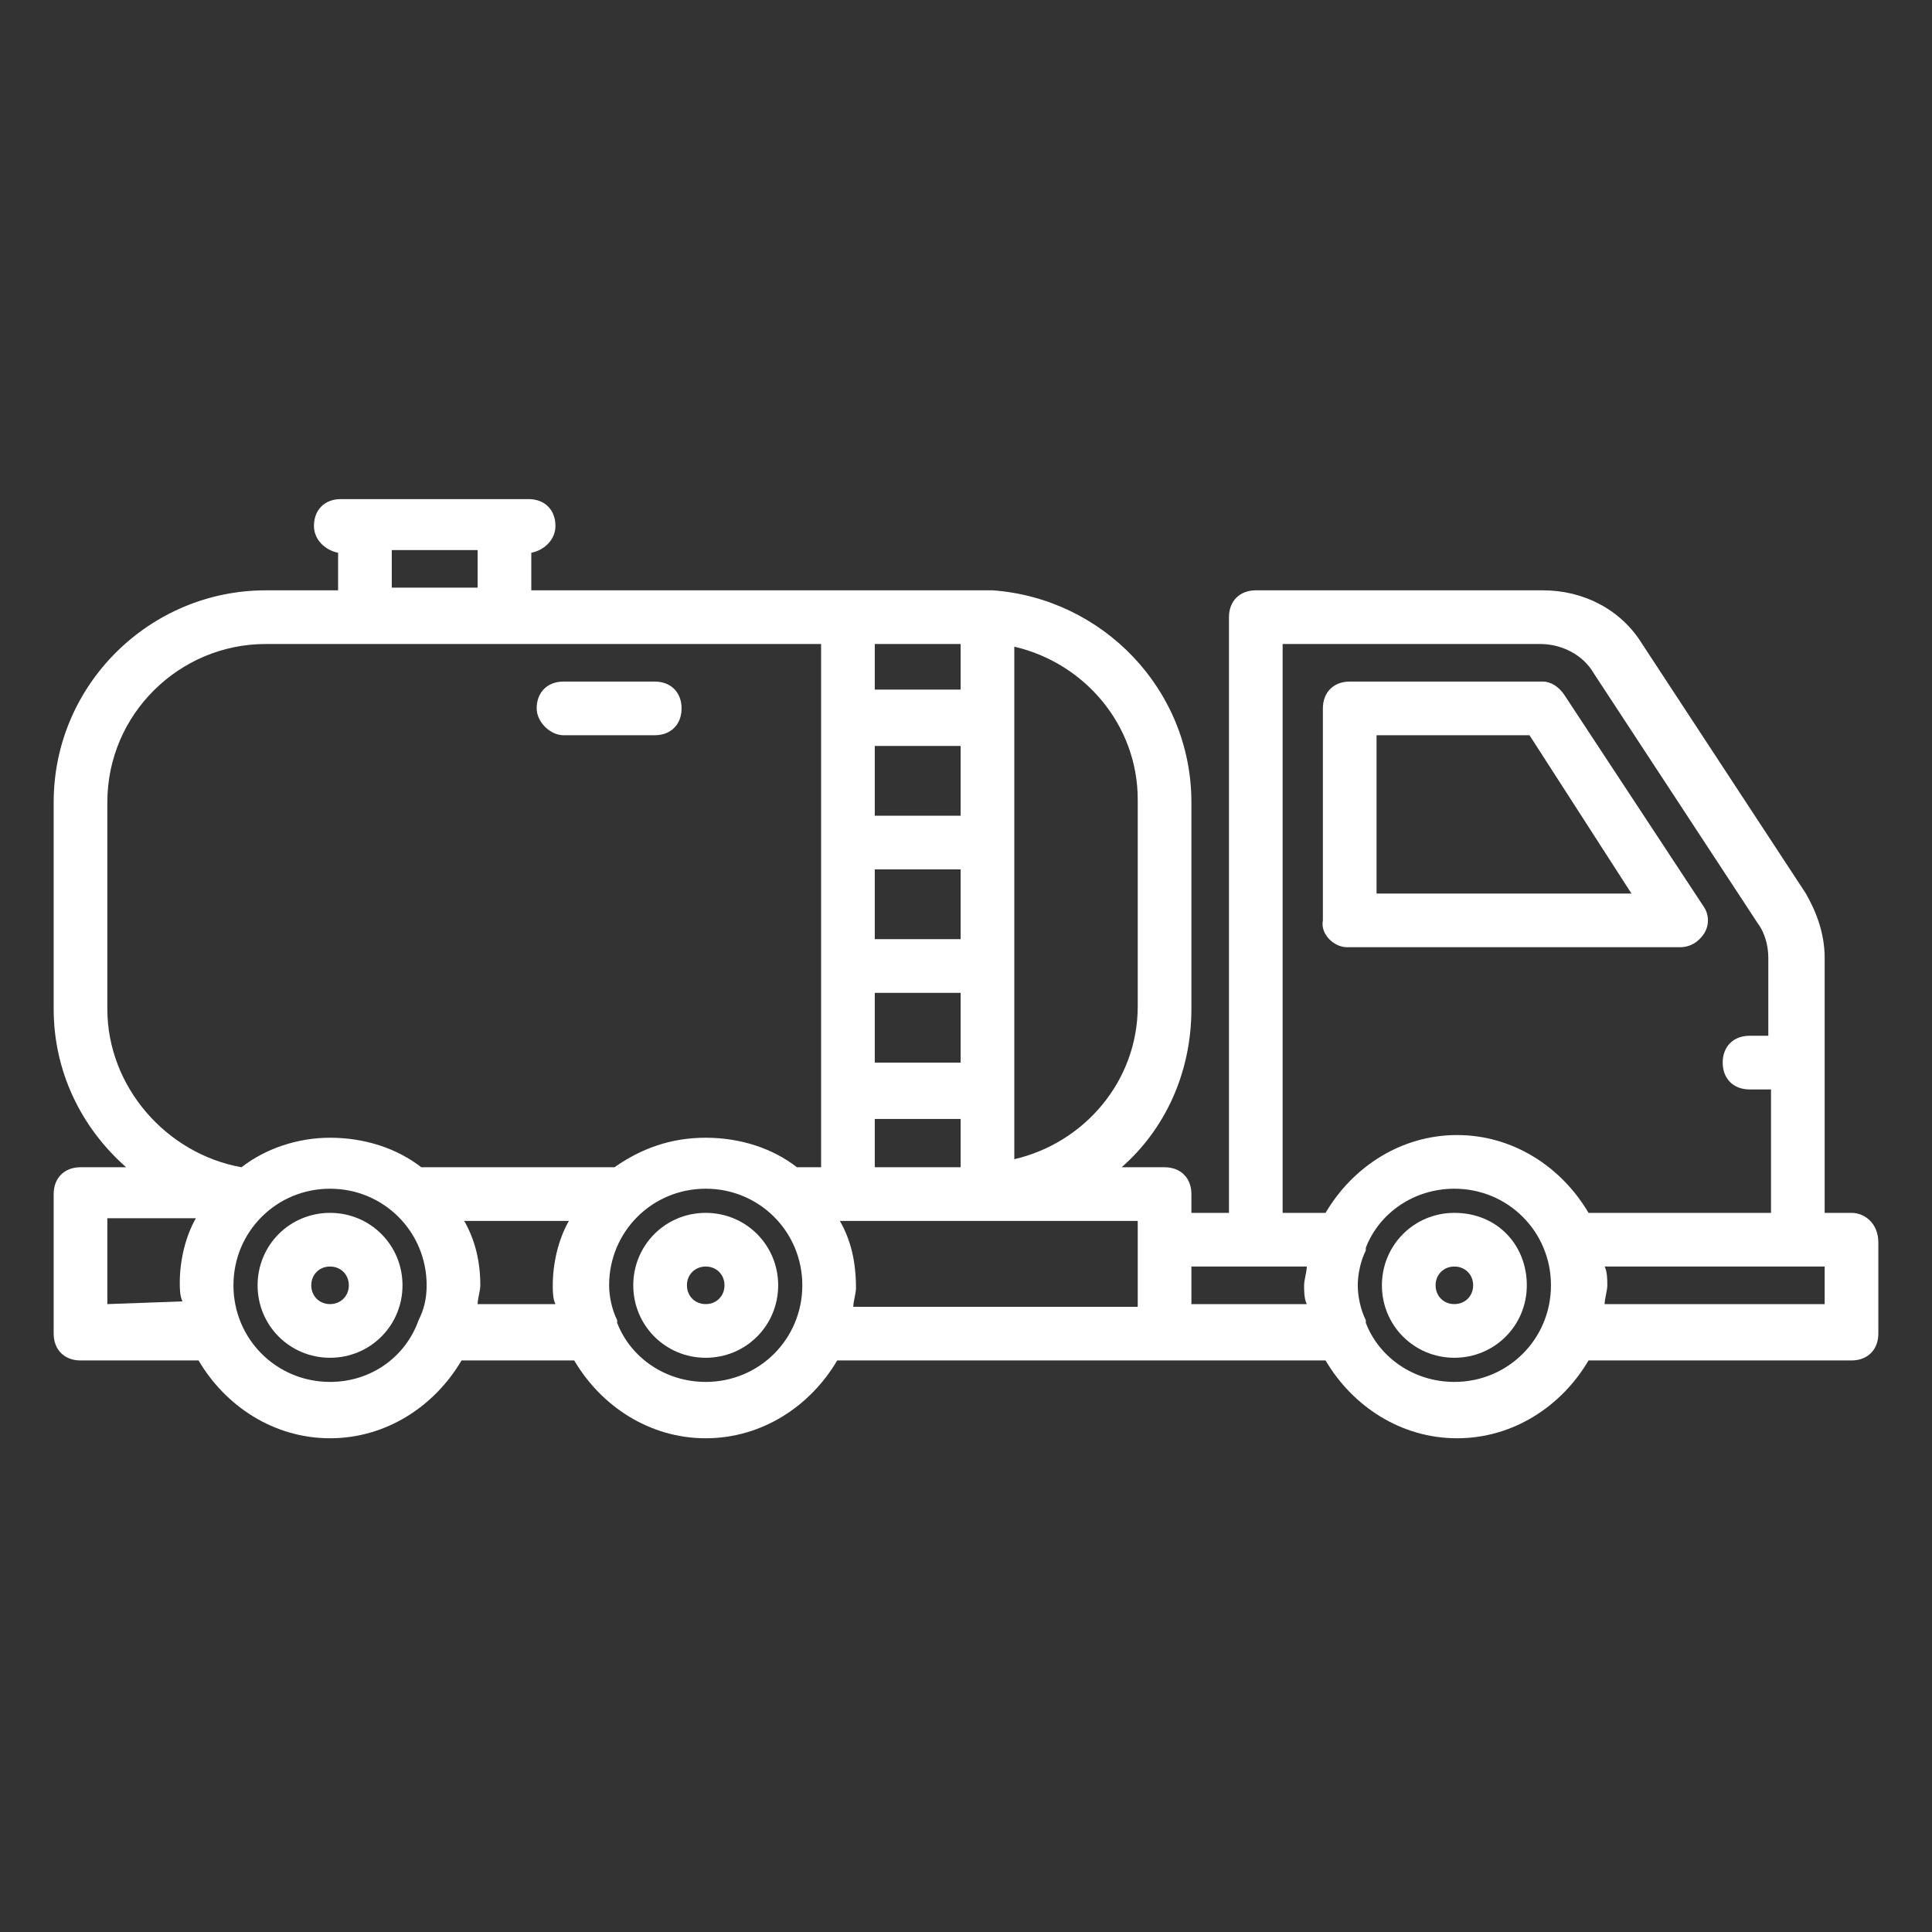 <?xml version="1.0" encoding="utf-8"?>
<!-- Generator: Adobe Illustrator 25.0.0, SVG Export Plug-In . SVG Version: 6.00 Build 0)  -->
<svg version="1.1" id="Layer_1" xmlns="http://www.w3.org/2000/svg" xmlns:xlink="http://www.w3.org/1999/xlink" x="0px" y="0px"
	 width="72px" height="72px" viewBox="0 0 72 72" style="enable-background:new 0 0 72 72;" xml:space="preserve">
<rect x="0" y="0" width="72" height="72" fill="#333333" stroke="none"/>
<style type="text/css">
	.st0{fill:#FFFFFF;}
</style>
<g>
	<path class="st0" d="M21,27.4h3.4c0.6,0,1-0.4,1-1s-0.4-1-1-1H21c-0.6,0-1,0.4-1,1C20,26.9,20.5,27.4,21,27.4z"/>
	<path class="st0" d="M50.2,35.3h12.4c0.4,0,0.7-0.2,0.9-0.5s0.2-0.7,0-1l-5.2-7.9c-0.2-0.3-0.5-0.5-0.8-0.5h-7.2c-0.6,0-1,0.4-1,1
		v7.9C49.2,34.8,49.7,35.3,50.2,35.3z M51.3,27.4H57l3.8,5.9h-9.5V27.4z"/>
	<path class="st0" d="M69,45.2h-1v-9.5c0-0.9-0.3-1.7-0.7-2.4L61.2,24c-0.8-1.3-2.2-2-3.7-2H46.8c-0.6,0-1,0.4-1,1v22.2h-1.4v-0.7
		c0-0.6-0.4-1-1-1h-1.6c1.6-1.4,2.6-3.5,2.6-5.9v-7.7c0-4.2-3.3-7.6-7.4-7.9c-0.1,0-0.1,0-0.2,0h-0.1c-0.1,0-0.1,0-0.2,0H19.8v-1.4
		c0.5-0.1,0.9-0.5,0.9-1c0-0.6-0.4-1-1-1h-0.9h-5.2h-0.9c-0.6,0-1,0.4-1,1c0,0.5,0.4,0.9,0.9,1V22H9.9C5.6,22,2,25.5,2,29.9v7.7
		c0,2.3,1,4.4,2.7,5.9H3c-0.6,0-1,0.4-1,1v5.2c0,0.6,0.4,1,1,1h4.4c1,1.7,2.8,2.9,4.9,2.9s3.9-1.2,4.9-2.9h4.2
		c1,1.7,2.8,2.9,4.9,2.9s3.9-1.2,4.9-2.9h12.2h6c1,1.7,2.8,2.9,4.9,2.9c2.1,0,3.9-1.2,4.9-2.9H69c0.6,0,1-0.4,1-1v-3.4
		C70,45.6,69.5,45.2,69,45.2z M47.8,24h9.6c0.8,0,1.6,0.4,2,1.1l6.1,9.3c0.3,0.4,0.4,0.9,0.4,1.3v2.9h-0.7c-0.6,0-1,0.4-1,1
		s0.4,1,1,1H66v4.6h-6.8c-1-1.7-2.8-2.9-4.9-2.9c-2.1,0-3.9,1.2-4.9,2.9h-1.6V24z M35.8,35h-3.2v-2.6h3.2V35z M35.8,30.4h-3.2v-2.6
		h3.2V30.4z M32.6,37h3.2v2.6h-3.2V37z M35.8,25.7h-3.2V24h3.2V25.7z M32.6,41.7h3.2v1.8h-3.2V41.7z M42.4,29.8v7.7
		c0,2.8-2,5.1-4.6,5.7V24.1C40.4,24.7,42.4,27,42.4,29.8z M14.6,20.5h3.2v1.4h-3.2C14.6,21.9,14.6,20.5,14.6,20.5z M4,37.6v-7.7
		C4,26.6,6.7,24,9.9,24h20.7v19.5h-0.9c-0.9-0.7-2.1-1.1-3.4-1.1s-2.4,0.4-3.4,1.1h-7.2c-0.9-0.7-2.1-1.1-3.4-1.1
		c-1.2,0-2.4,0.4-3.3,1.1C6.2,43,4,40.5,4,37.6z M4,48.6v-3.2h3.3c-0.4,0.7-0.6,1.6-0.6,2.4c0,0.2,0,0.5,0.1,0.7L4,48.6L4,48.6z
		 M12.3,51.5c-2,0-3.6-1.6-3.6-3.6s1.6-3.6,3.6-3.6s3.6,1.6,3.6,3.6c0,0.5-0.1,0.9-0.3,1.3l0,0C15.1,50.6,13.8,51.5,12.3,51.5z
		 M17.8,48.6c0-0.2,0.1-0.5,0.1-0.7c0-0.9-0.2-1.7-0.6-2.4h3.9c-0.4,0.7-0.6,1.6-0.6,2.4c0,0.2,0,0.5,0.1,0.7H17.8z M26.3,51.5
		c-1.5,0-2.8-0.9-3.3-2.2c0,0,0,0,0-0.1c-0.2-0.4-0.3-0.9-0.3-1.3c0-2,1.6-3.6,3.6-3.6s3.6,1.6,3.6,3.6S28.3,51.5,26.3,51.5z
		 M31.3,45.5h5.2h5.9v3.2H31.8c0-0.2,0.1-0.5,0.1-0.7C31.9,47,31.7,46.2,31.3,45.5z M44.4,48.6v-1.4h4.3c0,0.2-0.1,0.5-0.1,0.7
		s0,0.5,0.1,0.7H44.4z M54.2,51.5c-1.5,0-2.8-0.9-3.3-2.2c0,0,0,0,0-0.1c-0.2-0.4-0.3-0.9-0.3-1.3s0.1-0.9,0.3-1.3c0,0,0,0,0-0.1
		c0.5-1.3,1.8-2.2,3.3-2.2c2,0,3.6,1.6,3.6,3.6S56.2,51.5,54.2,51.5z M68,48.6h-8.2c0-0.2,0.1-0.5,0.1-0.7s0-0.5-0.1-0.7H68V48.6z"
		/>
	<path class="st0" d="M54.2,45.2c-1.5,0-2.7,1.2-2.7,2.7s1.2,2.7,2.7,2.7s2.7-1.2,2.7-2.7S55.8,45.2,54.2,45.2z M54.2,48.6
		c-0.4,0-0.7-0.3-0.7-0.7s0.3-0.7,0.7-0.7s0.7,0.3,0.7,0.7S54.6,48.6,54.2,48.6z"/>
	<path class="st0" d="M12.3,45.2c-1.5,0-2.7,1.2-2.7,2.7s1.2,2.7,2.7,2.7s2.7-1.2,2.7-2.7S13.8,45.2,12.3,45.2z M12.3,48.6
		c-0.4,0-0.7-0.3-0.7-0.7s0.3-0.7,0.7-0.7s0.7,0.3,0.7,0.7S12.7,48.6,12.3,48.6z"/>
	<path class="st0" d="M26.3,45.2c-1.5,0-2.7,1.2-2.7,2.7s1.2,2.7,2.7,2.7s2.7-1.2,2.7-2.7S27.8,45.2,26.3,45.2z M26.3,48.6
		c-0.4,0-0.7-0.3-0.7-0.7s0.3-0.7,0.7-0.7s0.7,0.3,0.7,0.7S26.7,48.6,26.3,48.6z"/>
</g>
</svg>
